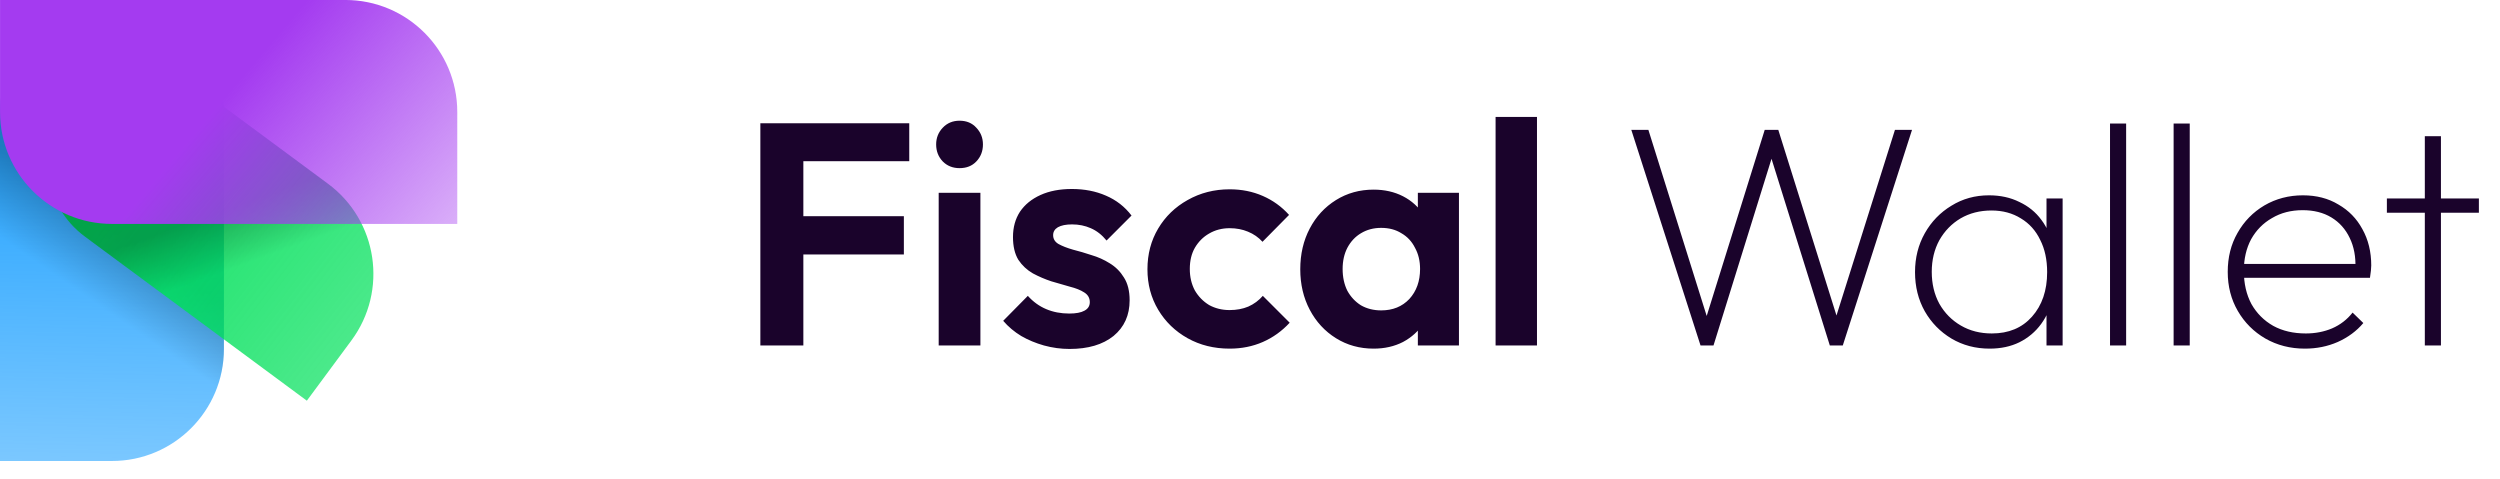 <svg width="141" height="27" viewBox="0 0 141 27" fill="none" xmlns="http://www.w3.org/2000/svg">
<path d="M42.884 19.485V6.951H45.309V19.485H42.884ZM44.667 14.35V12.193H50.978V14.35H44.667ZM44.667 9.091V6.951H51.282V9.091H44.667ZM52.942 19.485V10.873H55.295V19.485H52.942ZM54.118 9.483C53.738 9.483 53.423 9.358 53.174 9.108C52.924 8.847 52.799 8.526 52.799 8.146C52.799 7.777 52.924 7.462 53.174 7.201C53.423 6.939 53.738 6.808 54.118 6.808C54.511 6.808 54.826 6.939 55.063 7.201C55.313 7.462 55.438 7.777 55.438 8.146C55.438 8.526 55.313 8.847 55.063 9.108C54.826 9.358 54.511 9.483 54.118 9.483ZM60.324 19.681C59.836 19.681 59.355 19.615 58.88 19.485C58.416 19.354 57.988 19.176 57.596 18.95C57.204 18.712 56.865 18.427 56.58 18.094L57.97 16.686C58.267 17.018 58.612 17.268 59.004 17.434C59.397 17.601 59.831 17.684 60.306 17.684C60.686 17.684 60.971 17.63 61.162 17.523C61.364 17.416 61.465 17.256 61.465 17.042C61.465 16.804 61.358 16.62 61.144 16.489C60.942 16.359 60.674 16.252 60.342 16.169C60.009 16.073 59.658 15.972 59.29 15.865C58.933 15.746 58.588 15.598 58.256 15.42C57.923 15.229 57.649 14.974 57.435 14.653C57.233 14.32 57.132 13.892 57.132 13.369C57.132 12.823 57.263 12.347 57.525 11.943C57.798 11.539 58.184 11.224 58.684 10.998C59.183 10.772 59.771 10.659 60.449 10.659C61.162 10.659 61.803 10.784 62.374 11.034C62.956 11.283 63.438 11.658 63.818 12.157L62.41 13.566C62.148 13.245 61.851 13.013 61.518 12.87C61.197 12.728 60.847 12.656 60.466 12.656C60.122 12.656 59.854 12.71 59.664 12.817C59.486 12.924 59.397 13.072 59.397 13.262C59.397 13.476 59.498 13.643 59.7 13.762C59.914 13.88 60.187 13.987 60.52 14.082C60.853 14.166 61.197 14.267 61.554 14.386C61.922 14.493 62.267 14.647 62.588 14.849C62.921 15.051 63.188 15.319 63.39 15.651C63.604 15.984 63.711 16.412 63.711 16.935C63.711 17.779 63.408 18.451 62.802 18.95C62.196 19.437 61.37 19.681 60.324 19.681ZM69.351 19.663C68.471 19.663 67.681 19.467 66.98 19.075C66.278 18.682 65.726 18.147 65.322 17.47C64.918 16.793 64.716 16.032 64.716 15.188C64.716 14.332 64.918 13.566 65.322 12.888C65.726 12.21 66.278 11.676 66.98 11.283C67.693 10.879 68.483 10.677 69.351 10.677C70.028 10.677 70.652 10.802 71.223 11.052C71.793 11.301 72.287 11.658 72.703 12.121L71.205 13.637C70.979 13.387 70.706 13.197 70.385 13.066C70.076 12.936 69.731 12.87 69.351 12.87C68.923 12.87 68.537 12.971 68.192 13.173C67.859 13.363 67.592 13.631 67.39 13.976C67.2 14.308 67.105 14.707 67.105 15.17C67.105 15.622 67.2 16.026 67.39 16.382C67.592 16.727 67.859 17 68.192 17.203C68.537 17.393 68.923 17.488 69.351 17.488C69.743 17.488 70.094 17.422 70.403 17.292C70.724 17.149 70.997 16.947 71.223 16.686L72.738 18.201C72.299 18.676 71.793 19.039 71.223 19.288C70.652 19.538 70.028 19.663 69.351 19.663ZM77.471 19.663C76.686 19.663 75.979 19.467 75.349 19.075C74.719 18.682 74.226 18.147 73.87 17.47C73.513 16.793 73.335 16.032 73.335 15.188C73.335 14.332 73.513 13.566 73.87 12.888C74.226 12.21 74.719 11.676 75.349 11.283C75.979 10.891 76.686 10.695 77.471 10.695C78.089 10.695 78.642 10.82 79.129 11.069C79.616 11.319 80.003 11.67 80.288 12.121C80.585 12.561 80.745 13.06 80.769 13.619V16.721C80.745 17.292 80.585 17.797 80.288 18.237C80.003 18.676 79.616 19.027 79.129 19.288C78.642 19.538 78.089 19.663 77.471 19.663ZM77.899 17.506C78.552 17.506 79.081 17.292 79.486 16.864C79.89 16.424 80.092 15.859 80.092 15.17C80.092 14.718 79.997 14.32 79.806 13.976C79.628 13.619 79.373 13.346 79.04 13.155C78.719 12.953 78.339 12.852 77.899 12.852C77.471 12.852 77.091 12.953 76.758 13.155C76.437 13.346 76.181 13.619 75.991 13.976C75.813 14.32 75.724 14.718 75.724 15.17C75.724 15.634 75.813 16.044 75.991 16.4C76.181 16.745 76.437 17.018 76.758 17.22C77.091 17.41 77.471 17.506 77.899 17.506ZM79.967 19.485V17.167L80.341 15.063L79.967 12.995V10.873H82.285V19.485H79.967ZM84.351 19.485V6.595H86.686V19.485H84.351ZM95.91 19.485L92.006 7.325H92.969L96.427 18.361H96.089L99.53 7.325H100.296L103.755 18.361H103.399L106.875 7.325H107.838L103.933 19.485H103.202L99.761 8.467H100.065L96.641 19.485H95.91ZM112.214 19.663C111.418 19.663 110.699 19.473 110.057 19.092C109.427 18.712 108.928 18.201 108.559 17.559C108.191 16.905 108.007 16.169 108.007 15.348C108.007 14.54 108.191 13.809 108.559 13.155C108.928 12.502 109.427 11.985 110.057 11.604C110.687 11.212 111.394 11.016 112.178 11.016C112.82 11.016 113.391 11.141 113.89 11.39C114.401 11.628 114.817 11.967 115.138 12.407C115.471 12.846 115.685 13.369 115.78 13.976V16.686C115.673 17.292 115.453 17.821 115.12 18.272C114.799 18.712 114.389 19.057 113.89 19.306C113.403 19.544 112.844 19.663 112.214 19.663ZM112.339 18.807C113.29 18.807 114.044 18.492 114.603 17.862C115.174 17.22 115.459 16.382 115.459 15.348C115.459 14.647 115.328 14.041 115.067 13.53C114.817 13.007 114.455 12.603 113.979 12.318C113.504 12.02 112.951 11.872 112.321 11.872C111.667 11.872 111.085 12.02 110.574 12.318C110.075 12.615 109.676 13.025 109.379 13.548C109.094 14.071 108.951 14.665 108.951 15.331C108.951 16.008 109.094 16.608 109.379 17.131C109.676 17.654 110.081 18.064 110.592 18.361C111.103 18.659 111.685 18.807 112.339 18.807ZM115.423 19.485V17.256L115.619 15.224L115.423 13.209V11.194H116.332V19.485H115.423ZM119.005 19.485V6.969H119.914V19.485H119.005ZM122.592 19.485V6.969H123.501V19.485H122.592ZM129.994 19.663C129.174 19.663 128.431 19.473 127.765 19.092C127.111 18.712 126.594 18.195 126.214 17.541C125.834 16.888 125.644 16.151 125.644 15.331C125.644 14.51 125.828 13.779 126.196 13.138C126.565 12.484 127.07 11.967 127.712 11.586C128.365 11.206 129.09 11.016 129.887 11.016C130.647 11.016 131.313 11.188 131.884 11.533C132.466 11.866 132.918 12.329 133.239 12.924C133.571 13.518 133.738 14.201 133.738 14.974C133.738 15.045 133.732 15.14 133.72 15.259C133.708 15.366 133.69 15.503 133.666 15.669H126.285V14.885H133.149L132.846 15.134C132.87 14.481 132.763 13.91 132.525 13.423C132.288 12.924 131.943 12.537 131.491 12.264C131.04 11.991 130.499 11.854 129.869 11.854C129.215 11.854 128.639 12.002 128.14 12.3C127.64 12.585 127.248 12.983 126.963 13.494C126.69 14.005 126.553 14.6 126.553 15.277C126.553 15.99 126.695 16.614 126.981 17.149C127.278 17.672 127.688 18.082 128.211 18.379C128.734 18.665 129.346 18.807 130.047 18.807C130.582 18.807 131.075 18.712 131.527 18.522C131.991 18.32 132.377 18.023 132.686 17.63L133.292 18.219C132.912 18.67 132.43 19.027 131.848 19.288C131.277 19.538 130.659 19.663 129.994 19.663ZM136.76 19.485V7.682H137.669V19.485H136.76ZM134.62 11.997V11.194H139.809V11.997H134.62Z" fill="#1A032B"/>
<path d="M0 6.314C0 2.827 2.827 0 6.314 0C9.802 0 12.629 2.827 12.629 6.314V19.685C12.629 23.172 9.801 26 6.313 26H0V6.314Z" fill="url(#paint0_linear_1_352)"/>
<path d="M0 6.314C0 2.827 2.827 0 6.314 0C9.802 0 12.629 2.827 12.629 6.314V19.685C12.629 23.172 9.801 26 6.313 26H0V6.314Z" fill="url(#paint1_linear_1_352)" fill-opacity="0.25"/>
<path d="M4.795 13.347C2.454 11.615 1.96 8.313 3.691 5.972C5.423 3.631 8.724 3.136 11.066 4.868L18.499 10.366C21.303 12.44 21.896 16.394 19.822 19.198L17.306 22.599L4.795 13.347Z" fill="url(#paint2_linear_1_352)"/>
<path d="M4.795 13.347C2.454 11.615 1.96 8.313 3.691 5.972C5.423 3.631 8.724 3.136 11.066 4.868L18.499 10.366C21.303 12.44 21.896 16.394 19.822 19.198L17.306 22.599L4.795 13.347Z" fill="url(#paint3_linear_1_352)" fill-opacity="0.25"/>
<path d="M6.318 12.629C2.83 12.629 0.002 9.802 0.002 6.314L0.002 -0.001L19.475 -0.001C22.963 -0.001 25.79 2.826 25.79 6.314L25.79 12.629L6.318 12.629Z" fill="url(#paint4_linear_1_352)"/>
<defs>
<linearGradient id="paint0_linear_1_352" x1="6.314" y1="7.69657e-09" x2="5.251" y2="54.133" gradientUnits="userSpaceOnUse">
<stop stop-color="#0094FF"/>
<stop offset="1" stop-color="#0094FF" stop-opacity="0"/>
</linearGradient>
<linearGradient id="paint1_linear_1_352" x1="7.893" y1="13.945" x2="5.605" y2="17.256" gradientUnits="userSpaceOnUse">
<stop/>
<stop offset="1" stop-opacity="0"/>
</linearGradient>
<linearGradient id="paint2_linear_1_352" x1="3.691" y1="5.972" x2="38.081" y2="32.423" gradientUnits="userSpaceOnUse">
<stop stop-color="#00E05A"/>
<stop offset="1" stop-color="#00E05A" stop-opacity="0.39"/>
</linearGradient>
<linearGradient id="paint3_linear_1_352" x1="13.459" y1="11.557" x2="14.575" y2="14.627" gradientUnits="userSpaceOnUse">
<stop/>
<stop offset="1" stop-opacity="0"/>
</linearGradient>
<linearGradient id="paint4_linear_1_352" x1="11.315" y1="7.104" x2="30.261" y2="23.156" gradientUnits="userSpaceOnUse">
<stop stop-color="#A43BF0"/>
<stop offset="1" stop-color="#A43BF0" stop-opacity="0"/>
</linearGradient>
</defs>
</svg>
